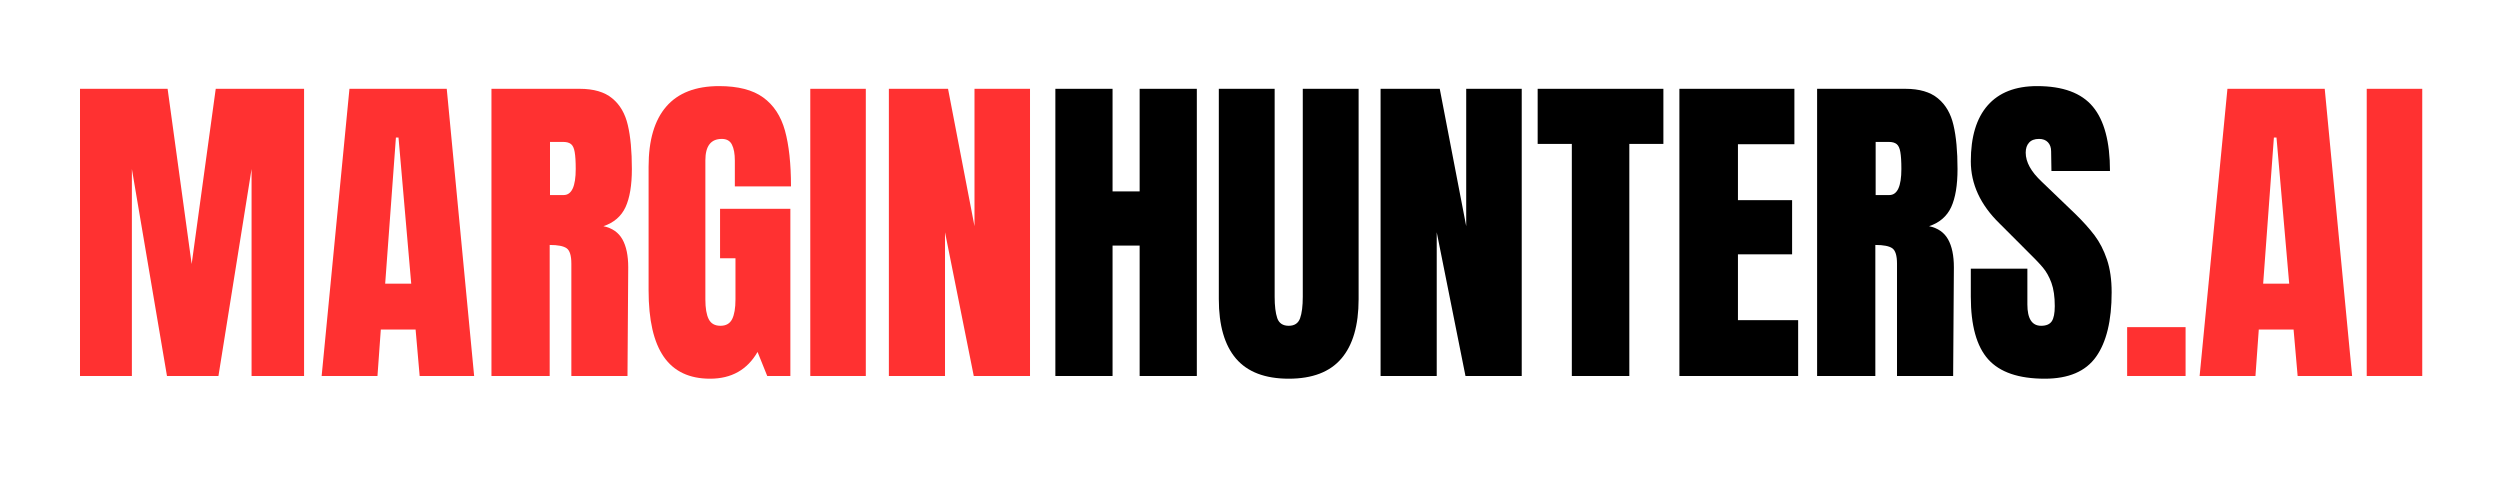 <svg xmlns="http://www.w3.org/2000/svg" xmlns:xlink="http://www.w3.org/1999/xlink" width="500" zoomAndPan="magnify" viewBox="0 0 375 75" height="100" preserveAspectRatio="xMidYMid meet" version="1.0"><defs><g/><clipPath id="5e8c8f108f"><rect x="0" width="358" y="0" height="74"/></clipPath></defs><g transform="matrix(1, 0, 0, 1, 8, 1)"><g clip-path="url(#5e8c8f108f)"><g fill="#ff3131" fill-opacity="1"><g transform="translate(2.094, 55.399)"><g><path d="M 1.906 0 L 1.906 -43.078 L 15.047 -43.078 L 18.656 -16.797 L 22.266 -43.078 L 35.516 -43.078 L 35.516 0 L 27.641 0 L 27.641 -31.047 L 22.672 0 L 14.953 0 L 9.688 -31.047 L 9.688 0 Z M 1.906 0 "/></g></g></g><g fill="#ff3131" fill-opacity="1"><g transform="translate(39.496, 55.399)"><g><path d="M 0.75 0 L 4.922 -43.078 L 19.516 -43.078 L 23.625 0 L 15.453 0 L 14.844 -6.969 L 9.625 -6.969 L 9.125 0 Z M 10.281 -13.844 L 14.188 -13.844 L 12.281 -35.766 L 11.891 -35.766 Z M 10.281 -13.844 "/></g></g></g><g fill="#ff3131" fill-opacity="1"><g transform="translate(63.812, 55.399)"><g><path d="M 1.906 -43.078 L 15.141 -43.078 C 17.254 -43.078 18.883 -42.598 20.031 -41.641 C 21.188 -40.691 21.961 -39.359 22.359 -37.641 C 22.766 -35.922 22.969 -33.723 22.969 -31.047 C 22.969 -28.609 22.648 -26.703 22.016 -25.328 C 21.379 -23.953 20.273 -23 18.703 -22.469 C 20.016 -22.195 20.961 -21.539 21.547 -20.5 C 22.129 -19.469 22.422 -18.066 22.422 -16.297 L 22.312 0 L 13.891 0 L 13.891 -16.859 C 13.891 -18.055 13.656 -18.82 13.188 -19.156 C 12.719 -19.488 11.867 -19.656 10.641 -19.656 L 10.641 0 L 1.906 0 Z M 12.734 -27.141 C 13.941 -27.141 14.547 -28.441 14.547 -31.047 C 14.547 -32.18 14.492 -33.031 14.391 -33.594 C 14.297 -34.164 14.113 -34.562 13.844 -34.781 C 13.57 -35 13.188 -35.109 12.688 -35.109 L 10.688 -35.109 L 10.688 -27.141 Z M 12.734 -27.141 "/></g></g></g><g fill="#ff3131" fill-opacity="1"><g transform="translate(87.727, 55.399)"><g><path d="M 10.781 0.406 C 7.676 0.406 5.363 -0.688 3.844 -2.875 C 2.32 -5.07 1.562 -8.395 1.562 -12.844 L 1.562 -31.391 C 1.562 -35.367 2.445 -38.379 4.219 -40.422 C 5.988 -42.461 8.629 -43.484 12.141 -43.484 C 14.984 -43.484 17.188 -42.914 18.75 -41.781 C 20.32 -40.645 21.41 -38.988 22.016 -36.812 C 22.617 -34.633 22.922 -31.844 22.922 -28.438 L 14.5 -28.438 L 14.5 -32.297 C 14.5 -33.336 14.352 -34.141 14.062 -34.703 C 13.781 -35.273 13.273 -35.562 12.547 -35.562 C 10.898 -35.562 10.078 -34.488 10.078 -32.344 L 10.078 -11.484 C 10.078 -10.18 10.242 -9.195 10.578 -8.531 C 10.91 -7.863 11.5 -7.531 12.344 -7.531 C 13.176 -7.531 13.758 -7.863 14.094 -8.531 C 14.426 -9.195 14.594 -10.18 14.594 -11.484 L 14.594 -17.656 L 12.281 -17.656 L 12.281 -25.078 L 22.828 -25.078 L 22.828 0 L 19.359 0 L 17.906 -3.609 C 16.363 -0.93 13.988 0.406 10.781 0.406 Z M 10.781 0.406 "/></g></g></g><g fill="#ff3131" fill-opacity="1"><g transform="translate(112.043, 55.399)"><g><path d="M 1.5 0 L 1.5 -43.078 L 9.828 -43.078 L 9.828 0 Z M 1.5 0 "/></g></g></g><g fill="#ff3131" fill-opacity="1"><g transform="translate(123.424, 55.399)"><g><path d="M 1.906 0 L 1.906 -43.078 L 10.781 -43.078 L 14.75 -22.469 L 14.75 -43.078 L 23.078 -43.078 L 23.078 0 L 14.641 0 L 10.328 -21.562 L 10.328 0 Z M 1.906 0 "/></g></g></g><g fill="#000000" fill-opacity="1"><g transform="translate(148.399, 55.399)"><g><path d="M 1.906 0 L 1.906 -43.078 L 10.484 -43.078 L 10.484 -27.688 L 14.547 -27.688 L 14.547 -43.078 L 23.125 -43.078 L 23.125 0 L 14.547 0 L 14.547 -19.562 L 10.484 -19.562 L 10.484 0 Z M 1.906 0 "/></g></g></g><g fill="#000000" fill-opacity="1"><g transform="translate(173.417, 55.399)"><g><path d="M 11.891 0.406 C 8.348 0.406 5.711 -0.598 3.984 -2.609 C 2.266 -4.617 1.406 -7.594 1.406 -11.531 L 1.406 -43.078 L 9.781 -43.078 L 9.781 -11.891 C 9.781 -10.516 9.91 -9.441 10.172 -8.672 C 10.441 -7.91 11.016 -7.531 11.891 -7.531 C 12.754 -7.531 13.32 -7.906 13.594 -8.656 C 13.863 -9.406 14 -10.484 14 -11.891 L 14 -43.078 L 22.375 -43.078 L 22.375 -11.531 C 22.375 -7.594 21.508 -4.617 19.781 -2.609 C 18.062 -0.598 15.43 0.406 11.891 0.406 Z M 11.891 0.406 "/></g></g></g><g fill="#000000" fill-opacity="1"><g transform="translate(197.181, 55.399)"><g><path d="M 1.906 0 L 1.906 -43.078 L 10.781 -43.078 L 14.75 -22.469 L 14.75 -43.078 L 23.078 -43.078 L 23.078 0 L 14.641 0 L 10.328 -21.562 L 10.328 0 Z M 1.906 0 "/></g></g></g><g fill="#000000" fill-opacity="1"><g transform="translate(222.149, 55.399)"><g><path d="M 5.625 0 L 5.625 -34.812 L 0.5 -34.812 L 0.5 -43.078 L 19.359 -43.078 L 19.359 -34.812 L 14.25 -34.812 L 14.25 0 Z M 5.625 0 "/></g></g></g><g fill="#000000" fill-opacity="1"><g transform="translate(242.003, 55.399)"><g><path d="M 1.906 0 L 1.906 -43.078 L 19.156 -43.078 L 19.156 -34.766 L 10.688 -34.766 L 10.688 -26.375 L 18.812 -26.375 L 18.812 -18.25 L 10.688 -18.25 L 10.688 -8.375 L 19.719 -8.375 L 19.719 0 Z M 1.906 0 "/></g></g></g><g fill="#000000" fill-opacity="1"><g transform="translate(262.66, 55.399)"><g><path d="M 1.906 -43.078 L 15.141 -43.078 C 17.254 -43.078 18.883 -42.598 20.031 -41.641 C 21.188 -40.691 21.961 -39.359 22.359 -37.641 C 22.766 -35.922 22.969 -33.723 22.969 -31.047 C 22.969 -28.609 22.648 -26.703 22.016 -25.328 C 21.379 -23.953 20.273 -23 18.703 -22.469 C 20.016 -22.195 20.961 -21.539 21.547 -20.5 C 22.129 -19.469 22.422 -18.066 22.422 -16.297 L 22.312 0 L 13.891 0 L 13.891 -16.859 C 13.891 -18.055 13.656 -18.82 13.188 -19.156 C 12.719 -19.488 11.867 -19.656 10.641 -19.656 L 10.641 0 L 1.906 0 Z M 12.734 -27.141 C 13.941 -27.141 14.547 -28.441 14.547 -31.047 C 14.547 -32.18 14.492 -33.031 14.391 -33.594 C 14.297 -34.164 14.113 -34.562 13.844 -34.781 C 13.57 -35 13.188 -35.109 12.688 -35.109 L 10.688 -35.109 L 10.688 -27.141 Z M 12.734 -27.141 "/></g></g></g><g fill="#000000" fill-opacity="1"><g transform="translate(286.575, 55.399)"><g><path d="M 12.141 0.406 C 8.223 0.406 5.395 -0.562 3.656 -2.5 C 1.914 -4.445 1.047 -7.578 1.047 -11.891 L 1.047 -16.094 L 9.531 -16.094 L 9.531 -10.734 C 9.531 -8.598 10.219 -7.531 11.594 -7.531 C 12.352 -7.531 12.883 -7.754 13.188 -8.203 C 13.488 -8.648 13.641 -9.41 13.641 -10.484 C 13.641 -11.891 13.473 -13.051 13.141 -13.969 C 12.805 -14.883 12.379 -15.648 11.859 -16.266 C 11.336 -16.891 10.41 -17.852 9.078 -19.156 L 5.359 -22.875 C 2.484 -25.676 1.047 -28.785 1.047 -32.203 C 1.047 -35.879 1.891 -38.676 3.578 -40.594 C 5.273 -42.52 7.742 -43.484 10.984 -43.484 C 14.859 -43.484 17.648 -42.453 19.359 -40.391 C 21.066 -38.336 21.922 -35.125 21.922 -30.75 L 13.141 -30.75 L 13.094 -33.703 C 13.094 -34.273 12.93 -34.727 12.609 -35.062 C 12.297 -35.395 11.852 -35.562 11.281 -35.562 C 10.613 -35.562 10.113 -35.375 9.781 -35 C 9.445 -34.633 9.281 -34.133 9.281 -33.5 C 9.281 -32.094 10.082 -30.641 11.688 -29.141 L 16.703 -24.328 C 17.867 -23.191 18.836 -22.113 19.609 -21.094 C 20.379 -20.07 21 -18.863 21.469 -17.469 C 21.938 -16.082 22.172 -14.441 22.172 -12.547 C 22.172 -8.297 21.391 -5.07 19.828 -2.875 C 18.273 -0.688 15.711 0.406 12.141 0.406 Z M 12.141 0.406 "/></g></g></g><g fill="#ff3131" fill-opacity="1"><g transform="translate(309.712, 55.399)"><g><path d="M 1.359 0 L 1.359 -7.328 L 10.125 -7.328 L 10.125 0 Z M 1.359 0 "/></g></g></g><g fill="#ff3131" fill-opacity="1"><g transform="translate(321.193, 55.399)"><g><path d="M 0.75 0 L 4.922 -43.078 L 19.516 -43.078 L 23.625 0 L 15.453 0 L 14.844 -6.969 L 9.625 -6.969 L 9.125 0 Z M 10.281 -13.844 L 14.188 -13.844 L 12.281 -35.766 L 11.891 -35.766 Z M 10.281 -13.844 "/></g></g></g><g fill="#ff3131" fill-opacity="1"><g transform="translate(345.509, 55.399)"><g><path d="M 1.5 0 L 1.5 -43.078 L 9.828 -43.078 L 9.828 0 Z M 1.5 0 "/></g></g></g></g></g></svg>